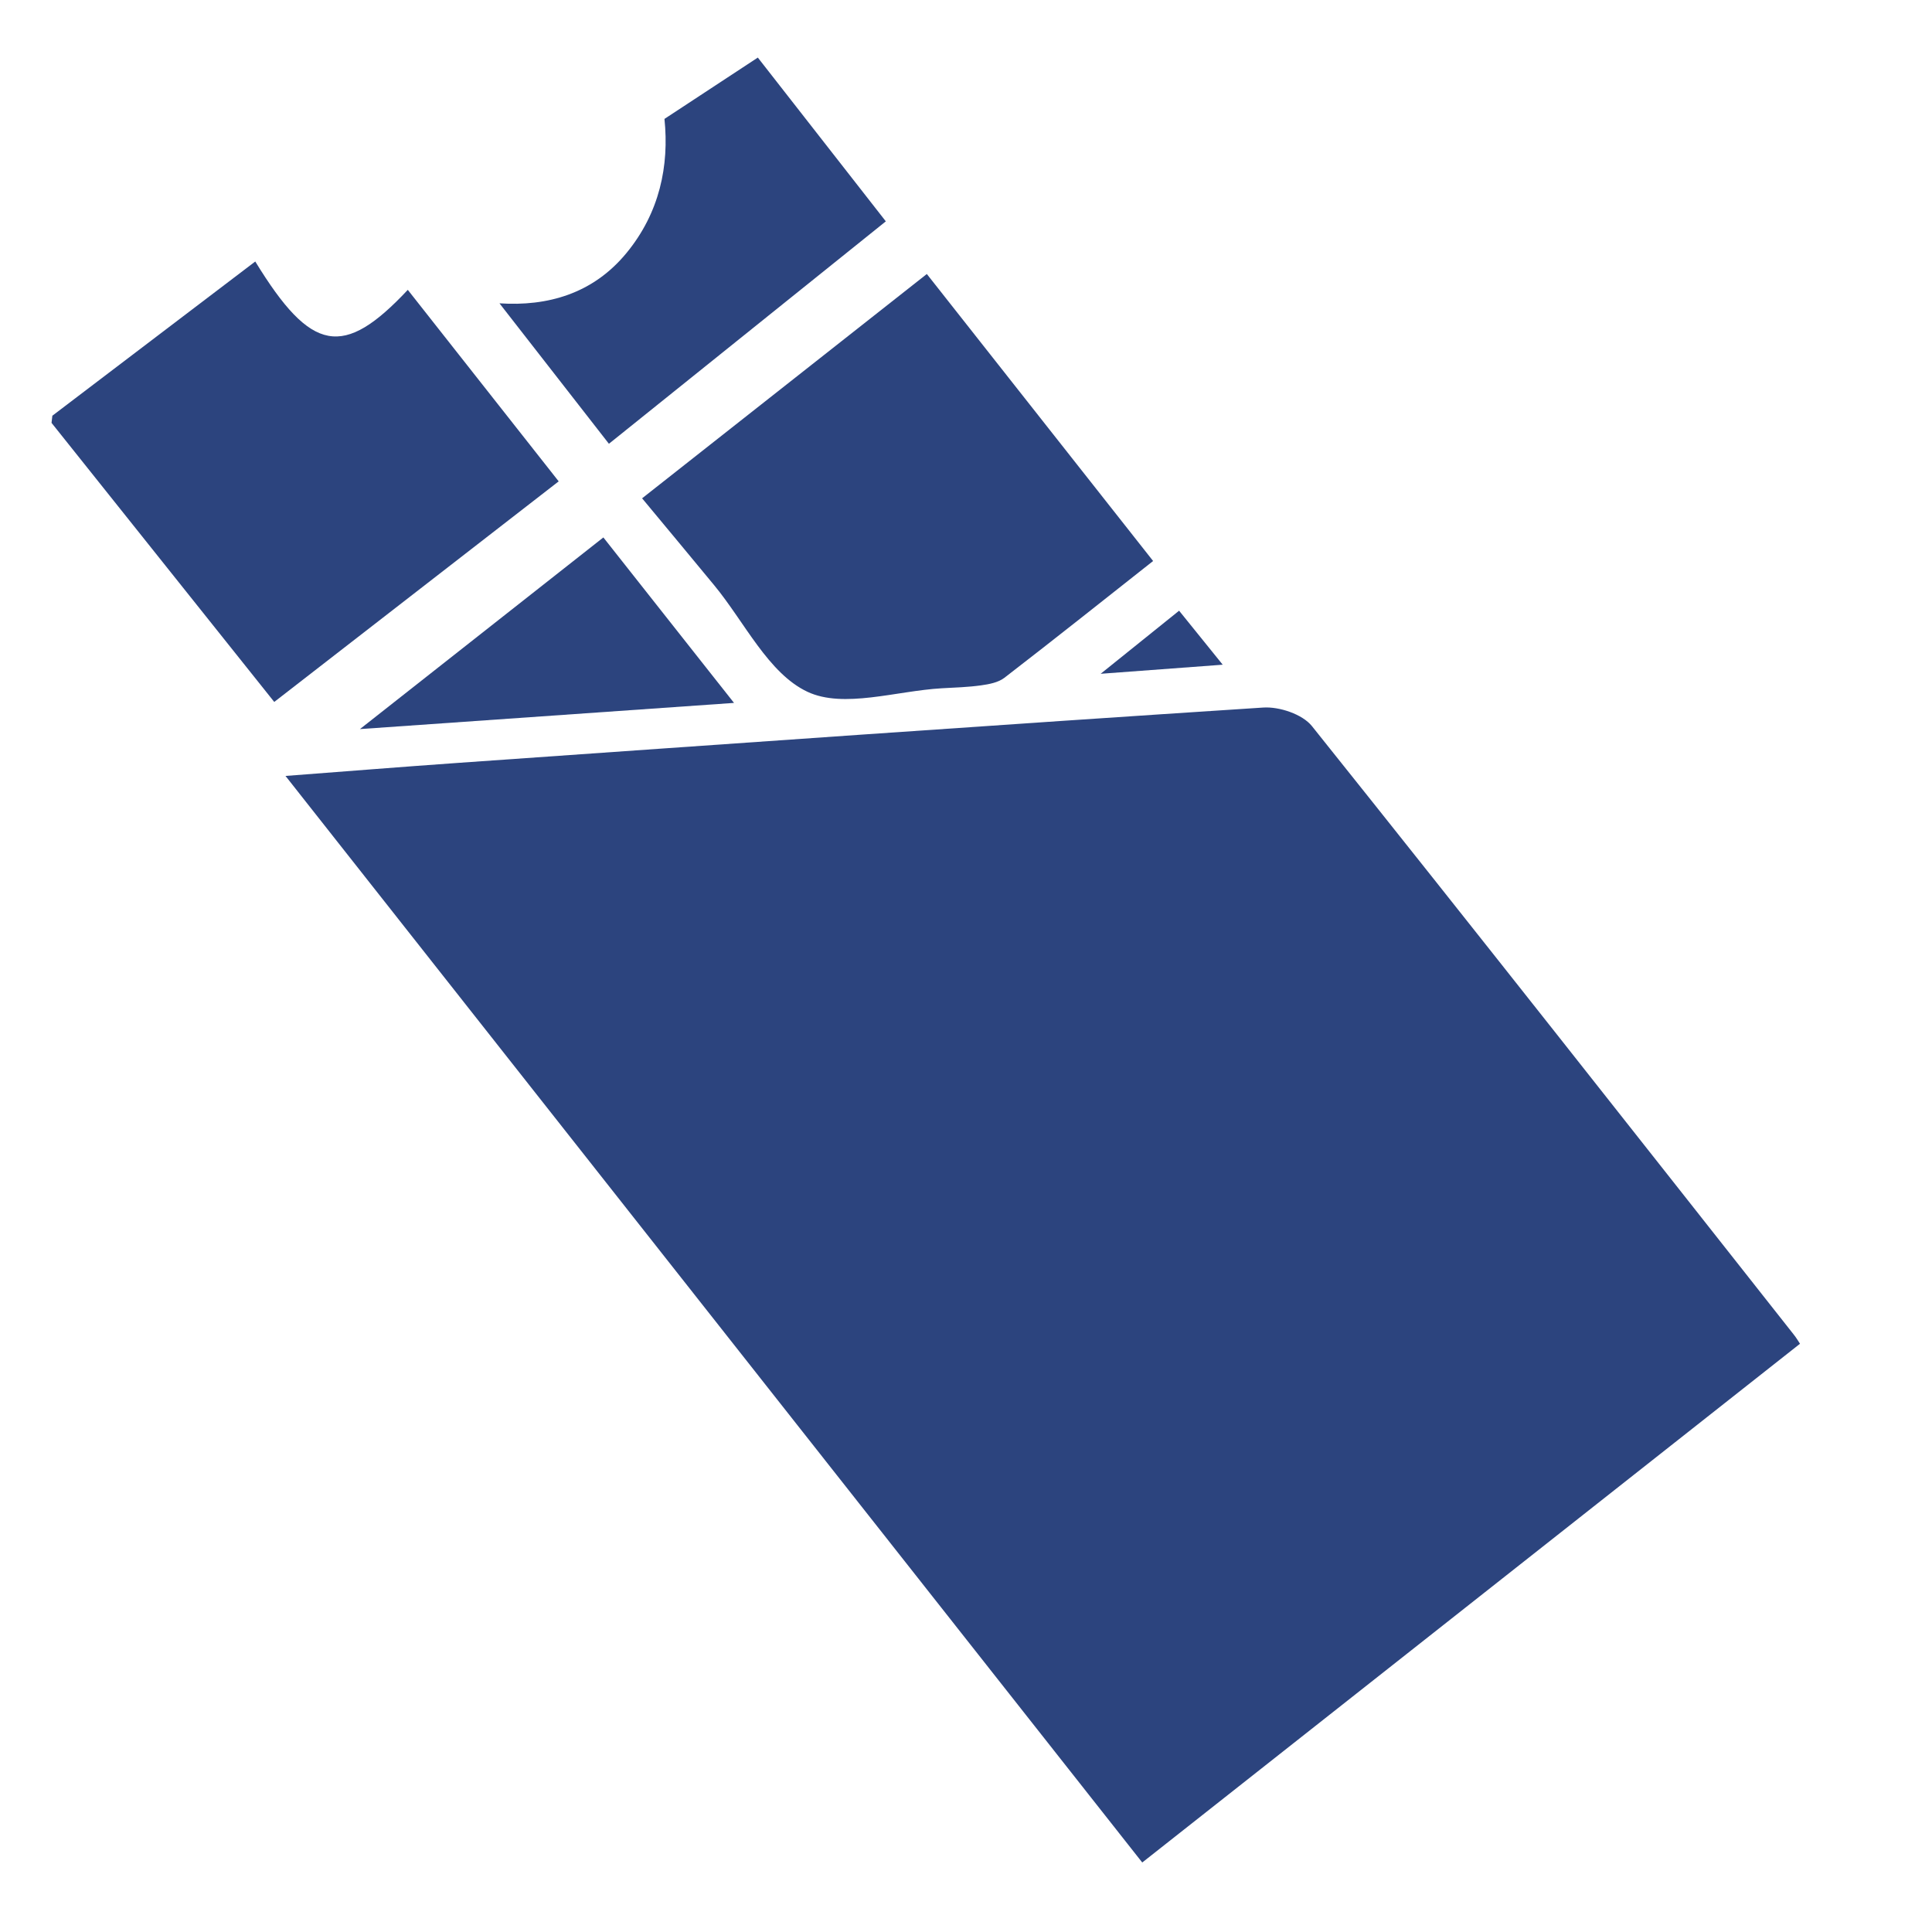<?xml version="1.0" encoding="utf-8"?>
<!-- Generator: Adobe Illustrator 17.0.0, SVG Export Plug-In . SVG Version: 6.00 Build 0)  -->
<!DOCTYPE svg PUBLIC "-//W3C//DTD SVG 1.1//EN" "http://www.w3.org/Graphics/SVG/1.1/DTD/svg11.dtd">
<svg version="1.1" id="Capa_1" xmlns="http://www.w3.org/2000/svg" xmlns:xlink="http://www.w3.org/1999/xlink" x="0px" y="0px"
	 width="40px" height="40px" viewBox="0 0 40 40" enable-background="new 0 0 40 40" xml:space="preserve">
<g>
	<path fill="#2C447E" d="M1.084,8.607c1.4-1.064,2.799-2.128,4.201-3.193c1.162,1.9,1.825,2.007,3.158,0.587
		c1.045,1.327,2.098,2.664,3.124,3.965c-1.863,1.445-3.836,2.975-5.889,4.567c-1.464-1.835-3.037-3.807-4.611-5.778
		C1.073,8.706,1.078,8.656,1.084,8.607z"/>
	<path fill="#2C447E" d="M37.267,27.821c-4.568,3.602-9.12,7.192-13.618,10.74c-5.875-7.451-11.79-14.953-17.738-22.496
		c1.163-0.088,2.365-0.185,3.569-0.27c5.558-0.39,11.115-0.785,16.674-1.146c0.333-0.022,0.811,0.138,1.008,0.384
		c3.344,4.181,6.655,8.39,9.972,12.593C37.195,27.702,37.244,27.787,37.267,27.821z"/>
	<path fill="#2C447E" d="M13.294,10.317c2.066-1.627,4.015-3.163,5.895-4.644c1.539,1.952,3.098,3.928,4.685,5.942
		c-0.97,0.765-2.018,1.6-3.079,2.418c-0.126,0.097-0.315,0.133-0.48,0.156c-0.27,0.038-0.544,0.046-0.817,0.061
		c-0.941,0.054-2.033,0.425-2.782,0.072c-0.81-0.382-1.3-1.443-1.931-2.207C14.296,11.522,13.803,10.93,13.294,10.317z"/>
	<path fill="#2C447E" d="M18.34,4.583c-1.871,1.503-3.819,3.068-5.733,4.605c-0.742-0.953-1.498-1.923-2.266-2.908
		c0.993,0.065,1.933-0.196,2.629-1.041c0.687-0.834,0.887-1.807,0.787-2.777c0.687-0.451,1.333-0.876,1.933-1.27
		C16.545,2.285,17.47,3.469,18.34,4.583z"/>
	<path fill="#2C447E" d="M15.197,14.553c-2.593,0.181-5.203,0.364-7.745,0.542c1.688-1.329,3.392-2.671,5.04-3.968
		C13.308,12.16,14.224,13.32,15.197,14.553z"/>
	<path fill="#2C447E" d="M24.412,12.644c0.214,0.265,0.533,0.66,0.903,1.118c-0.923,0.069-1.802,0.134-2.527,0.188
		C23.285,13.551,23.875,13.077,24.412,12.644z"/>
</g>
</svg>
